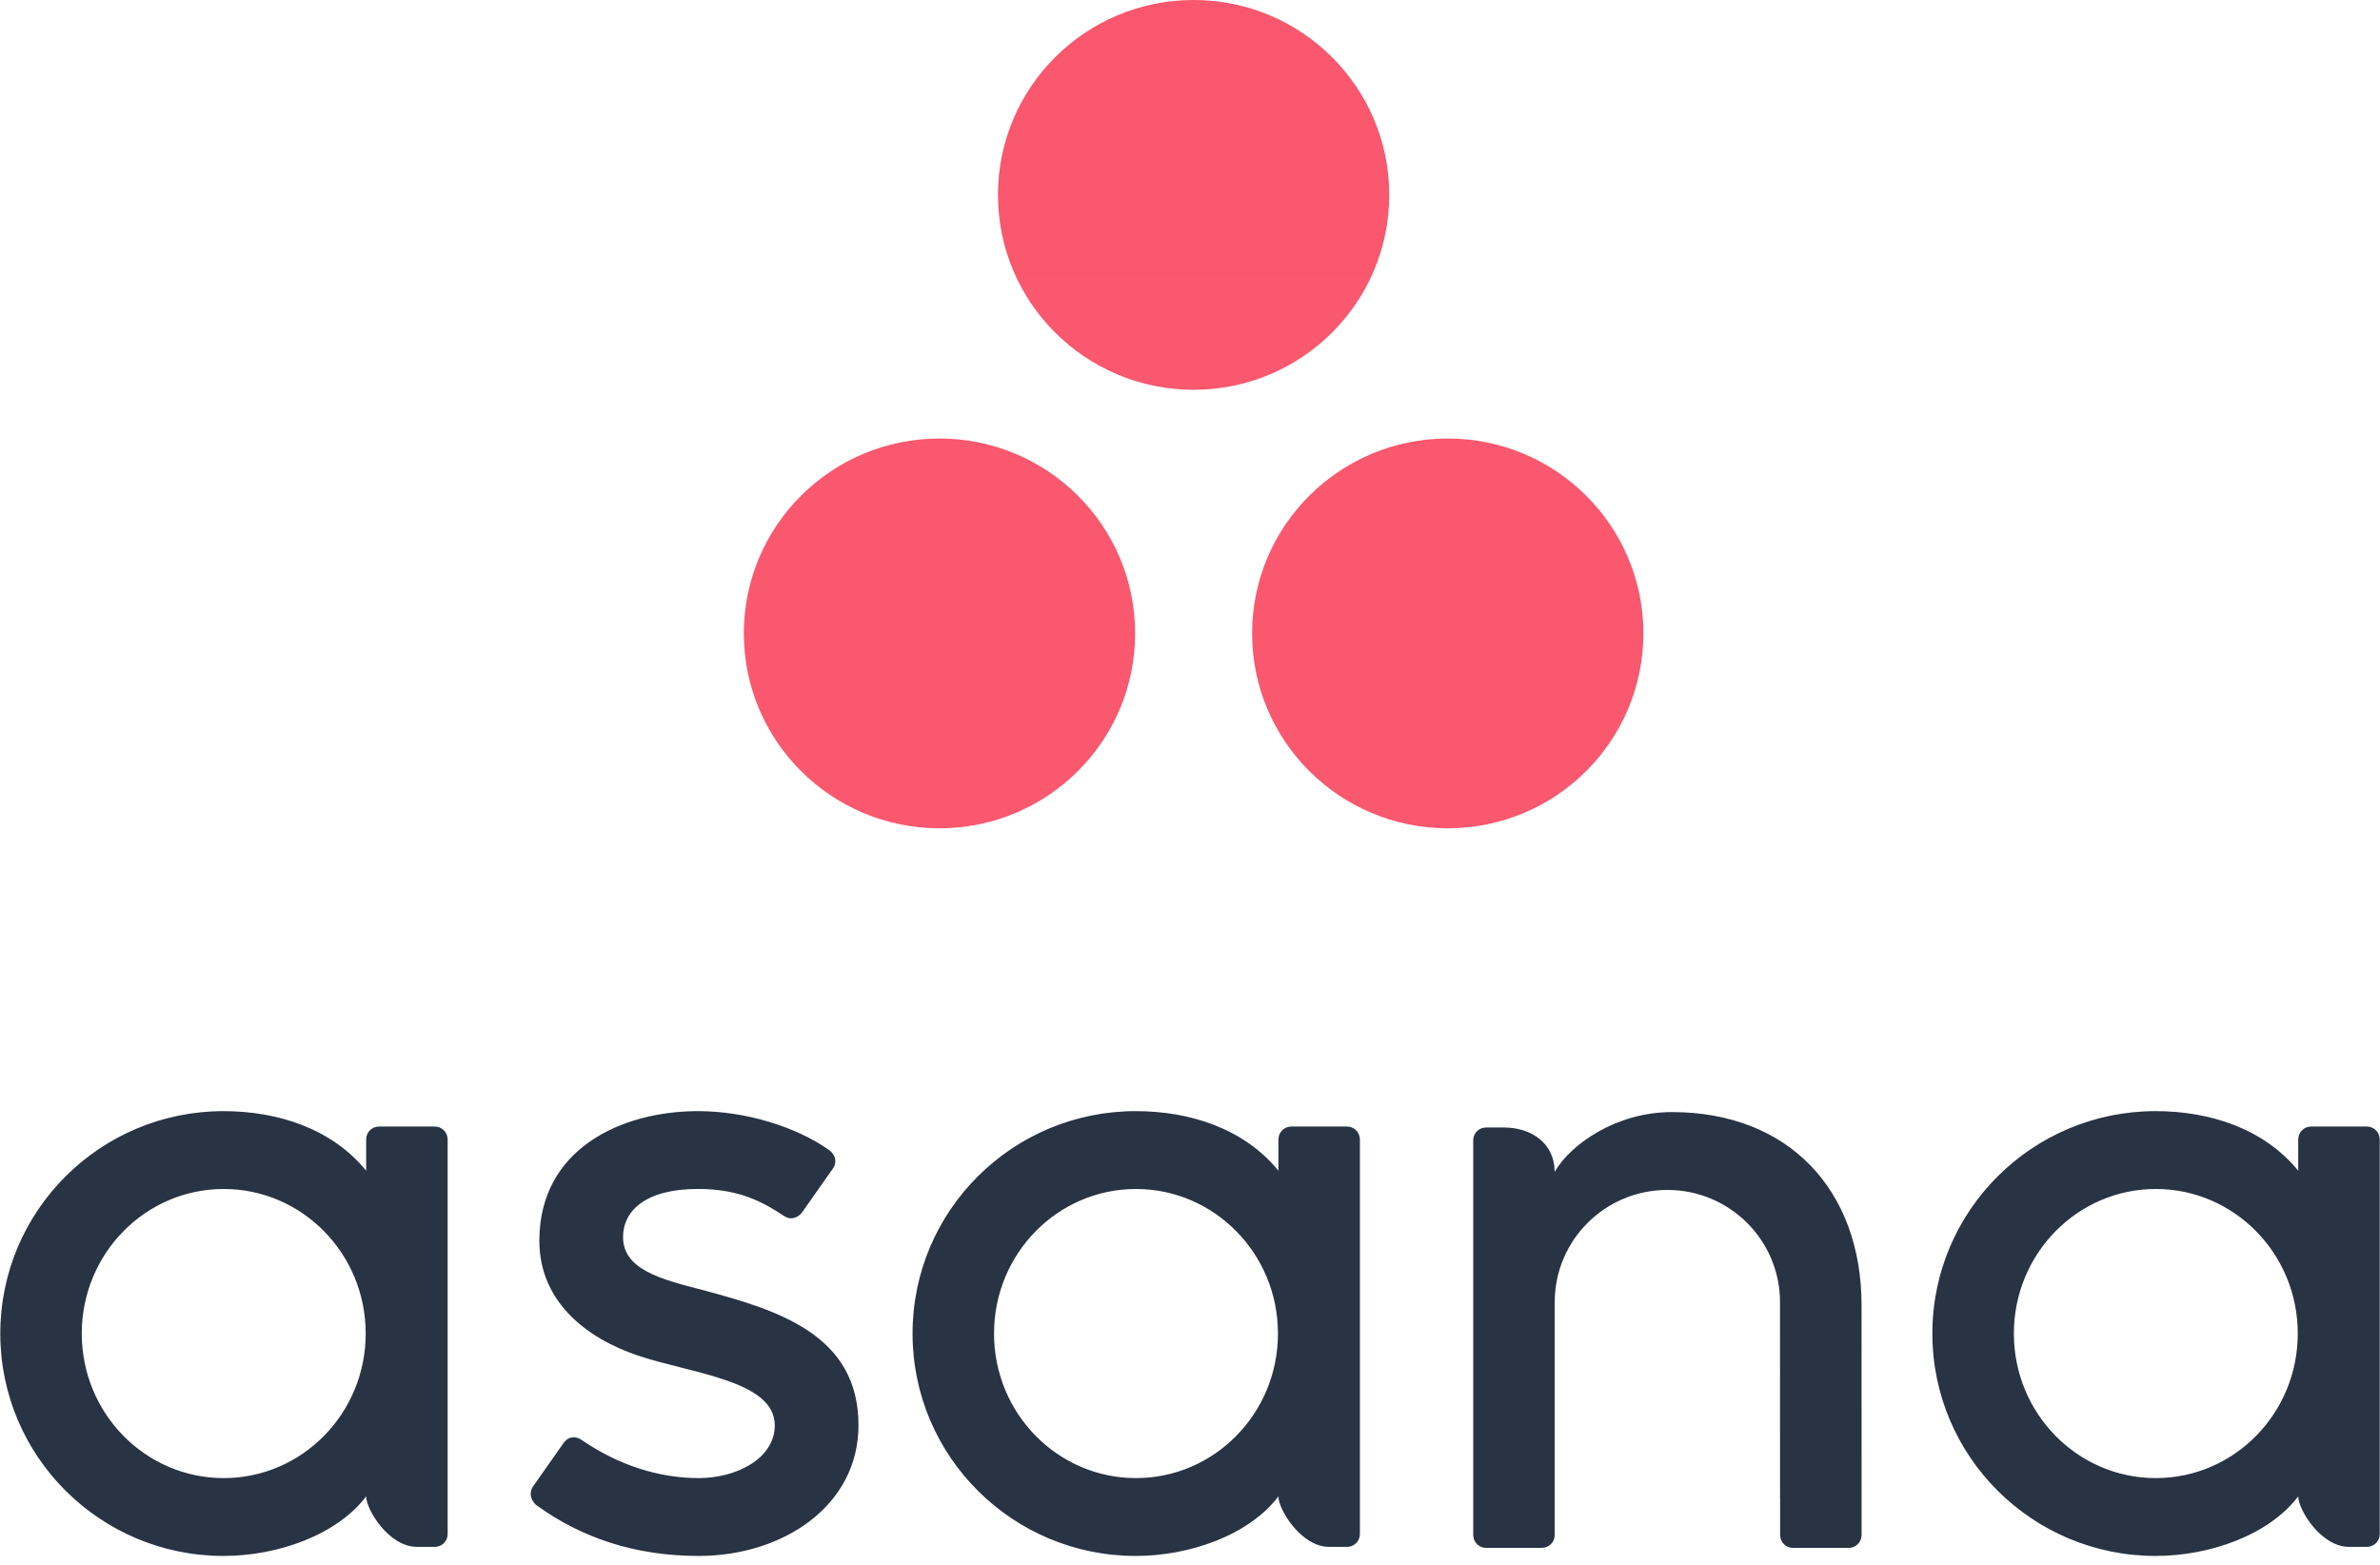 <svg width="73" height="48" viewBox="0 0 73 48" fill="none" xmlns="http://www.w3.org/2000/svg">
<g clip-path="url(#clip0_382_13994)">
<path d="M6.862 45.339C4.457 45.339 2.508 43.354 2.508 40.905C2.508 38.456 4.457 36.471 6.863 36.471C9.268 36.471 11.217 38.456 11.217 40.905C11.217 43.354 9.267 45.339 6.862 45.339ZM11.231 45.901C11.231 46.307 11.929 47.448 12.785 47.448H13.339C13.554 47.448 13.73 47.273 13.73 47.059V34.924H13.728C13.722 34.825 13.679 34.732 13.607 34.663C13.535 34.595 13.439 34.556 13.339 34.556H11.622C11.414 34.556 11.244 34.72 11.233 34.924H11.231V35.91C10.179 34.619 8.52 34.083 6.856 34.083C3.074 34.083 0.009 37.137 0.009 40.905C0.009 44.673 3.074 47.727 6.856 47.727C8.52 47.727 10.333 47.084 11.231 45.9V45.902V45.901ZM17.833 44.164C18.98 44.955 20.231 45.339 21.434 45.339C22.58 45.339 23.764 44.747 23.764 43.717C23.764 42.343 21.183 42.128 19.562 41.579C17.939 41.03 16.543 39.895 16.543 38.057C16.543 35.245 19.058 34.083 21.406 34.083C22.894 34.083 24.428 34.571 25.424 35.272C25.767 35.53 25.558 35.828 25.558 35.828L24.608 37.179C24.501 37.331 24.28 37.453 24.046 37.298C23.406 36.877 22.694 36.47 21.406 36.47C19.812 36.47 19.111 37.13 19.111 37.947C19.111 38.926 20.232 39.234 21.546 39.568C23.835 40.183 26.332 40.922 26.332 43.718C26.332 46.196 24.005 47.727 21.434 47.727C19.485 47.727 17.826 47.173 16.434 46.156C16.145 45.867 16.347 45.599 16.347 45.599L17.292 44.254C17.485 44.003 17.727 44.091 17.833 44.164ZM39.212 45.902C39.212 46.307 39.91 47.448 40.766 47.448H41.32C41.535 47.448 41.711 47.273 41.711 47.059V34.924H41.709C41.703 34.825 41.66 34.732 41.588 34.663C41.516 34.595 41.42 34.557 41.32 34.556H39.603C39.395 34.556 39.226 34.72 39.214 34.924H39.212V35.91C38.16 34.619 36.501 34.083 34.837 34.083C31.055 34.083 27.99 37.137 27.99 40.905C27.99 44.672 31.055 47.727 34.837 47.727C36.501 47.727 38.314 47.084 39.212 45.9V45.902H39.212ZM34.844 45.339C32.438 45.339 30.489 43.354 30.489 40.905C30.489 38.456 32.438 36.471 34.844 36.471C37.248 36.471 39.198 38.456 39.198 40.905C39.198 43.354 37.248 45.339 34.844 45.339V45.339ZM57.099 46.319L57.098 40.04C57.098 36.5 54.857 34.112 51.282 34.112C49.576 34.112 48.181 35.095 47.687 35.94V35.928L47.684 35.937C47.682 35.083 46.987 34.585 46.129 34.585H45.578C45.363 34.585 45.187 34.761 45.187 34.975V47.11H45.189C45.2 47.315 45.37 47.479 45.578 47.479H47.295C47.322 47.479 47.347 47.475 47.372 47.471C47.384 47.468 47.394 47.464 47.405 47.461C47.419 47.457 47.432 47.454 47.444 47.449C47.459 47.443 47.473 47.434 47.487 47.426C47.494 47.422 47.501 47.419 47.508 47.415C47.525 47.403 47.541 47.39 47.556 47.377C47.559 47.374 47.562 47.372 47.564 47.37C47.636 47.302 47.679 47.209 47.684 47.11H47.687V39.942C47.687 38.041 49.233 36.5 51.142 36.5C53.05 36.5 54.597 38.041 54.597 39.942L54.598 45.934L54.599 45.932C54.599 45.937 54.6 45.943 54.6 45.948V47.11H54.602C54.614 47.315 54.783 47.479 54.991 47.479H56.708C56.735 47.479 56.76 47.475 56.785 47.471C56.795 47.469 56.805 47.464 56.814 47.462C56.829 47.458 56.843 47.454 56.857 47.449C56.871 47.443 56.883 47.435 56.897 47.428C56.905 47.423 56.913 47.42 56.921 47.415C56.937 47.404 56.952 47.392 56.966 47.379C56.969 47.376 56.974 47.373 56.977 47.37C56.993 47.355 57.007 47.337 57.021 47.32C57.066 47.259 57.092 47.187 57.097 47.111L57.097 47.11H57.099L57.099 46.319ZM70.492 45.902C70.492 46.307 71.19 47.448 72.046 47.448H72.601C72.815 47.448 72.992 47.273 72.992 47.059V34.924H72.99C72.984 34.825 72.941 34.732 72.868 34.663C72.796 34.595 72.7 34.557 72.601 34.556H70.884C70.784 34.556 70.688 34.595 70.616 34.663C70.543 34.731 70.5 34.825 70.495 34.924H70.492V35.91C69.44 34.619 67.781 34.083 66.117 34.083C62.336 34.083 59.27 37.137 59.27 40.905C59.27 44.672 62.336 47.727 66.117 47.727C67.781 47.727 69.594 47.084 70.492 45.9L70.492 45.902ZM66.124 45.339C63.719 45.339 61.77 43.354 61.77 40.905C61.77 38.456 63.719 36.471 66.124 36.471C68.528 36.471 70.478 38.456 70.478 40.905C70.478 43.354 68.528 45.339 66.124 45.339V45.339Z" fill="#283343"/>
<path d="M44.406 13.451C41.092 13.451 38.405 16.127 38.405 19.429C38.405 22.73 41.092 25.407 44.406 25.407C47.72 25.407 50.406 22.73 50.406 19.429C50.406 16.127 47.72 13.451 44.406 13.451ZM28.816 13.451C25.502 13.451 22.815 16.127 22.815 19.429C22.815 22.73 25.502 25.407 28.816 25.407C32.13 25.407 34.817 22.73 34.817 19.429C34.817 16.127 32.13 13.451 28.816 13.451ZM42.611 5.978C42.611 9.28 39.925 11.957 36.611 11.957C33.297 11.957 30.61 9.28 30.61 5.978C30.61 2.677 33.297 0 36.611 0C39.925 0 42.611 2.677 42.611 5.978H42.611Z" fill="url(#paint0_radial_382_13994)"/>
</g>
<defs>
<radialGradient id="paint0_radial_382_13994" cx="0" cy="0" r="1" gradientUnits="userSpaceOnUse" gradientTransform="translate(36.611 1388.56) scale(1828.26 1683.57)">
<stop stop-color="#FFB900"/>
<stop offset="0.6" stop-color="#F95D8F"/>
<stop offset="0.999" stop-color="#F95353"/>
</radialGradient>
<clipPath id="clip0_382_13994">
<rect width="73" height="48" fill="white"/>
</clipPath>
</defs>
</svg>
